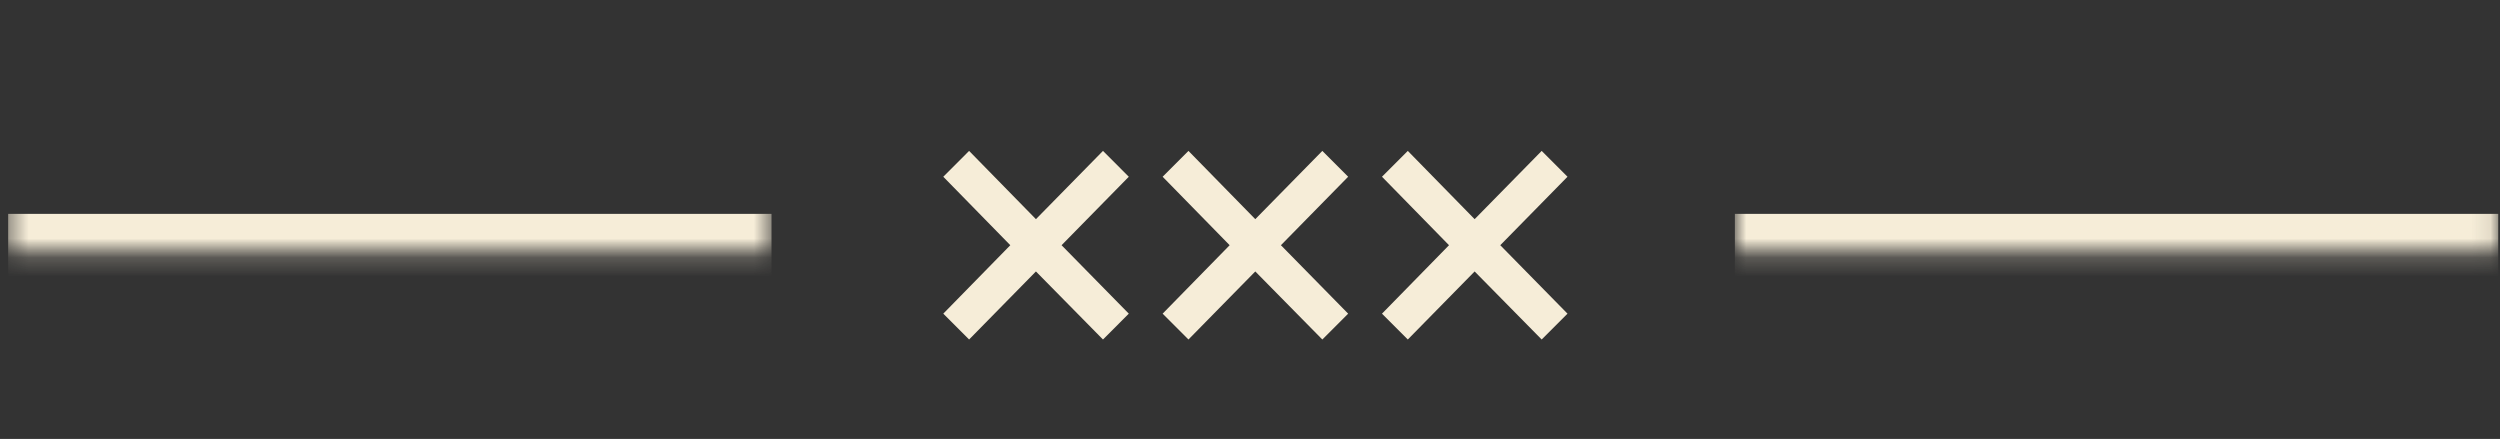 <svg width="131" height="23" viewBox="0 0 131 23" fill="none" xmlns="http://www.w3.org/2000/svg">
<rect x="0" y="0" width="131" height="23" fill="#333333" stroke="none"/>
<mask id="path-1-inside-1_252_47" fill="white">
<path d="M0.428 5.207H40.428V13.207H0.428V5.207Z"/>
</mask>
<path d="M40.428 11.207H0.428V15.207H40.428V11.207Z" fill="#F6EDD8" mask="url(#path-1-inside-1_252_47)"/>
<path d="M50.781 17.79L49.428 16.436L52.94 12.849L49.428 9.261L50.781 7.907L54.283 11.484L57.796 7.907L59.149 9.261L55.626 12.849L59.149 16.436L57.796 17.79L54.283 14.224L50.781 17.79ZM62.275 17.79L60.922 16.436L64.434 12.849L60.922 9.261L62.275 7.907L65.777 11.484L69.29 7.907L70.643 9.261L67.12 12.849L70.643 16.436L69.29 17.79L65.777 14.224L62.275 17.79ZM73.769 17.79L72.416 16.436L75.928 12.849L72.416 9.261L73.769 7.907L77.271 11.484L80.784 7.907L82.137 9.261L78.614 12.849L82.137 16.436L80.784 17.79L77.271 14.224L73.769 17.79Z" fill="#F6EDD8"/>
<mask id="path-4-inside-2_252_47" fill="white">
<path d="M90.907 5.207H130.907V13.207H90.907V5.207Z"/>
</mask>
<path d="M130.907 11.207H90.907V15.207H130.907V11.207Z" fill="#F6EDD8" mask="url(#path-4-inside-2_252_47)"/>
</svg>
